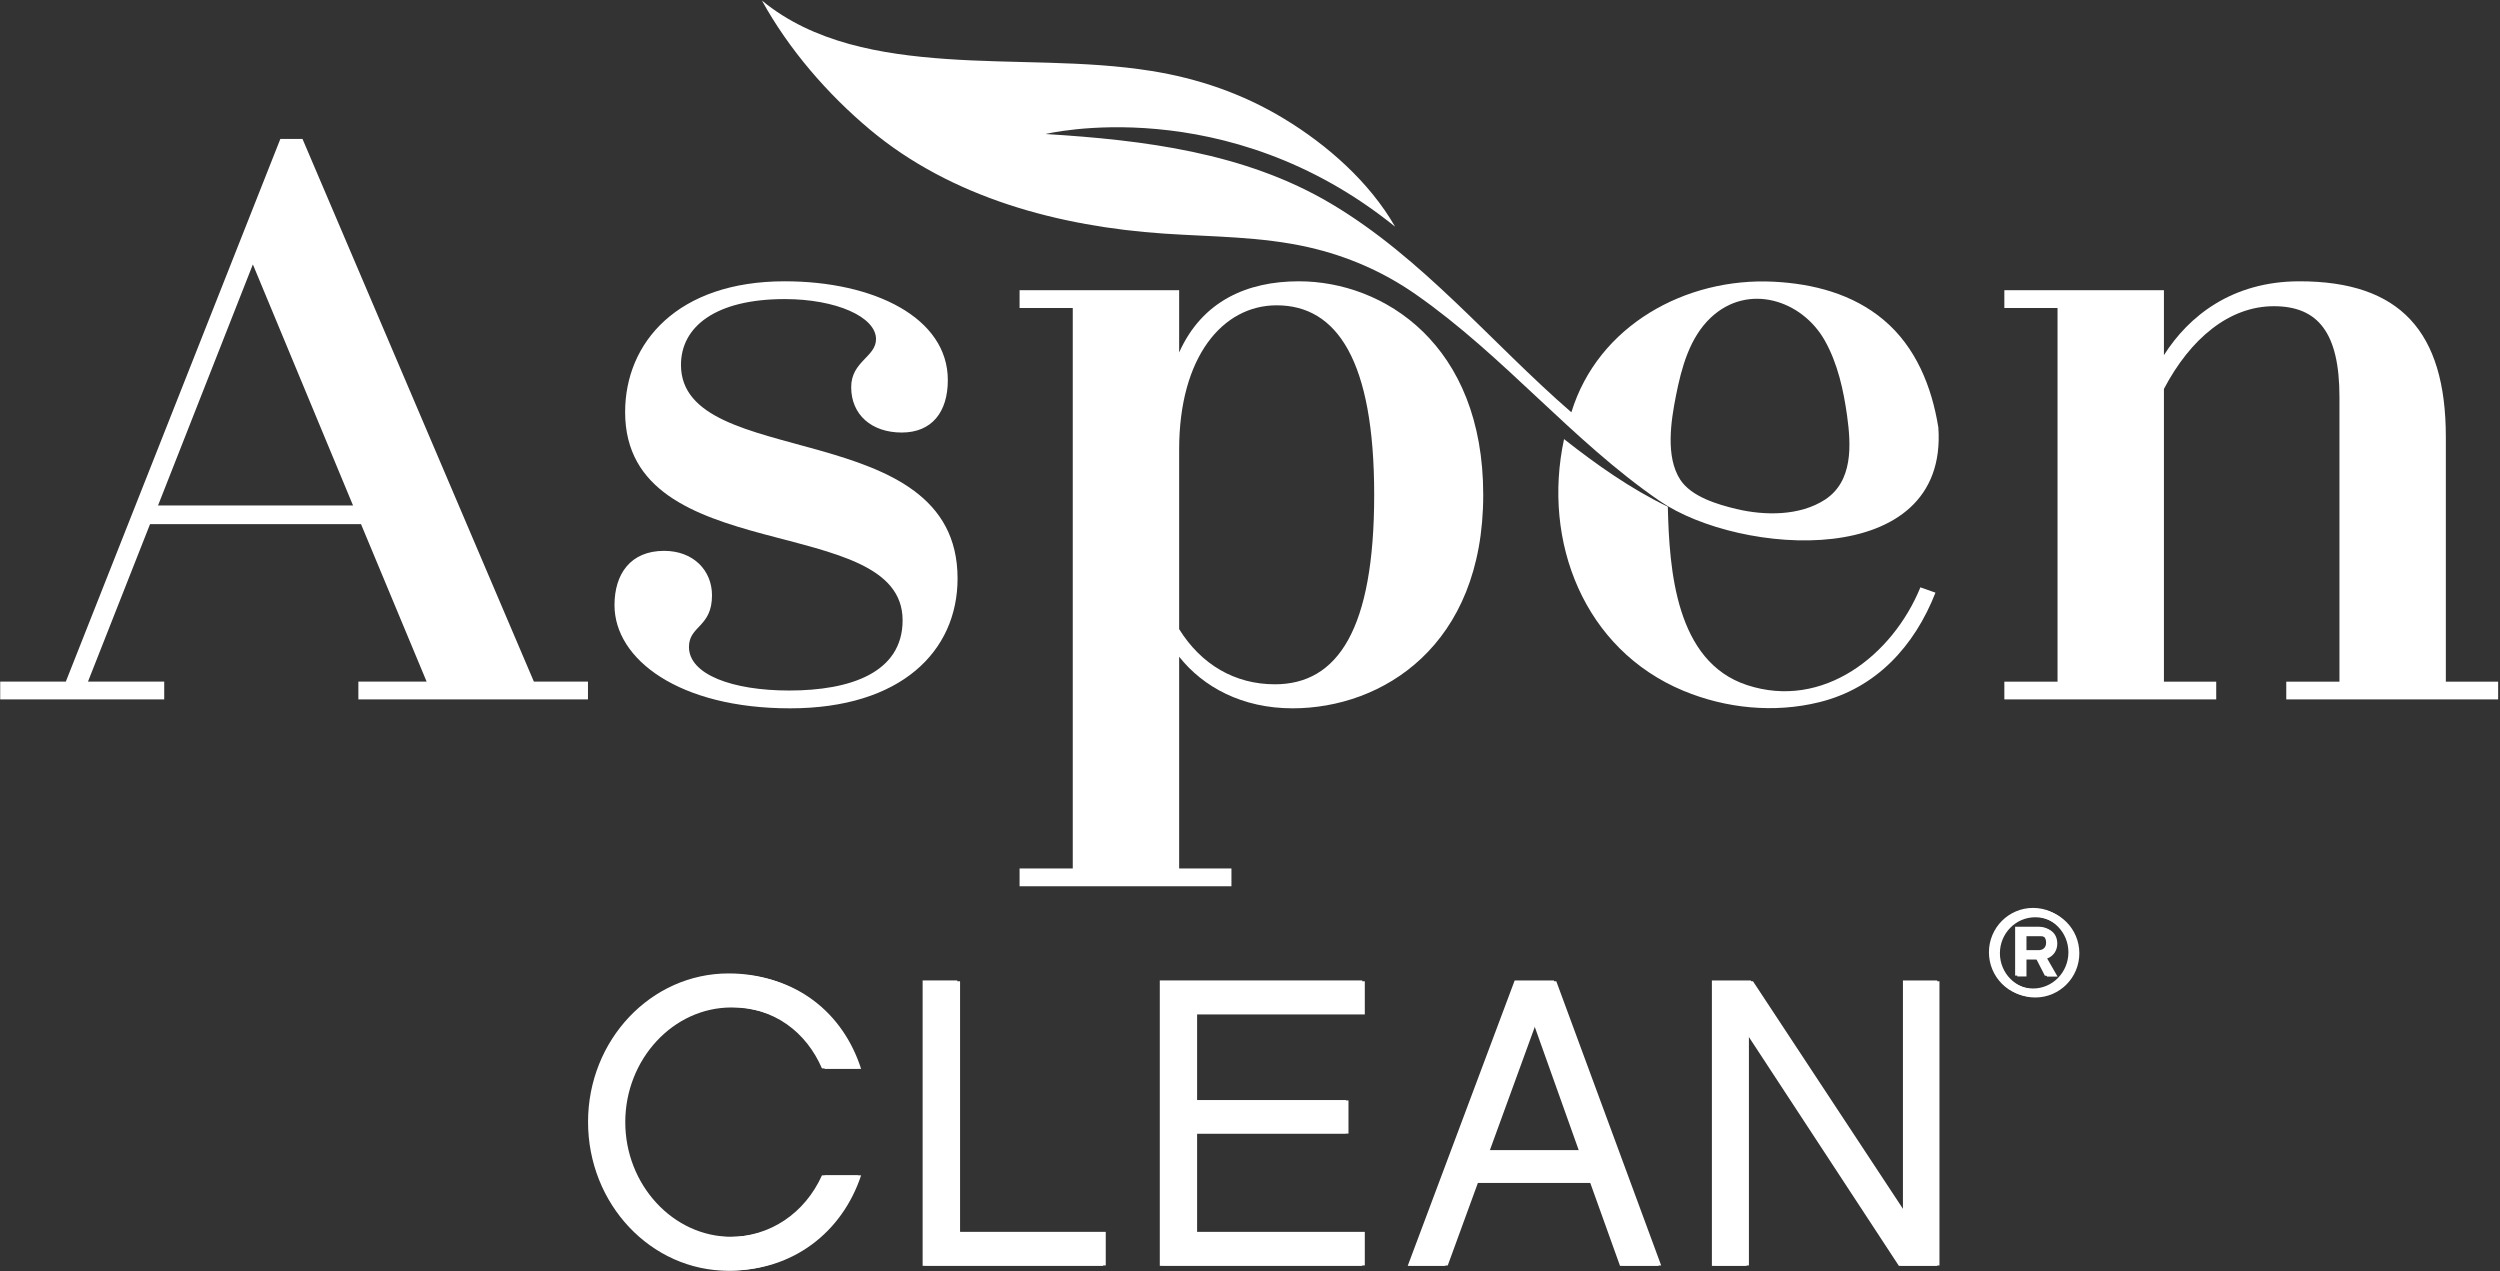 <svg width="417" height="212" viewBox="0 0 417 212" fill="none" xmlns="http://www.w3.org/2000/svg">
<rect x="0" y="0" width="417" height="212" fill="#333333" stroke="none"/>
<g clip-path="url(#clip0_794_695)">
<path d="M121.513 211.965C108.575 211.965 98.087 200.851 98.087 187.133C98.087 173.483 108.575 162.369 121.513 162.369C132.274 162.369 140.172 168.82 143.167 178.214H137.105C134.519 172.248 129.206 167.927 121.513 167.927C111.774 167.927 103.807 176.638 103.807 187.133C103.807 197.628 111.774 206.34 121.513 206.34C128.457 206.34 134.247 202.362 137.105 196.049H143.167C139.967 205.722 131.66 211.965 121.513 211.965Z" fill="white"/>
<path d="M183.993 211.142H153.895V163.536H159.681V205.516H183.993V211.142Z" fill="white"/>
<path d="M227.226 163.536V169.093H199.239V183.496H224.503V189.054H199.239V205.516H227.226V211.142H193.453V163.536H227.226Z" fill="white"/>
<path d="M255.781 170.67L248.087 191.865H263.338L255.781 170.67ZM246.111 197.286L241.071 211.142H234.808L252.65 163.536H259.184L276.686 211.142H270.217L265.246 197.286H246.111Z" fill="white"/>
<path d="M323.13 211.142H316.731L291.33 172.386V211.142H285.543V163.536H292.011L317.41 202.224V163.536H323.13V211.142Z" fill="white"/>
<path d="M340.029 158.487C340.66 158.487 341.29 158.161 341.29 157.237C341.29 156.318 340.804 155.988 340.029 155.988H337.651V158.487H340.029ZM342.837 162.75H341.085L339.623 159.9H337.651V162.729H336.124V154.574H340.008C341.716 154.574 342.795 155.62 342.795 157.237C342.795 158.408 342.125 159.349 341.105 159.718L342.837 162.75ZM339.113 152.812C335.862 152.812 333.219 155.518 333.219 158.838C333.219 162.176 335.862 164.881 339.113 164.881C342.37 164.881 345.011 162.176 345.011 158.838C345.011 155.518 342.37 152.812 339.113 152.812ZM339.113 166.254C335.048 166.254 331.754 162.934 331.754 158.838C331.754 154.76 335.048 151.439 339.113 151.439C343.181 151.439 346.475 154.76 346.475 158.838C346.475 162.934 343.181 166.254 339.113 166.254Z" fill="white"/>
<path d="M308.097 69.365C307.5 65.061 306.528 60.631 304.381 56.812C300.554 50.012 291.553 47.147 285.362 52.977C281.821 56.31 280.47 61.348 279.558 65.96C278.726 70.166 277.772 76.142 280.254 79.992C282.094 82.847 286.481 84.151 289.642 84.903C294.344 86.022 300.185 86.082 304.393 83.351C309.109 80.29 308.768 74.215 308.097 69.365ZM276.832 83.56C262.127 73.456 250.984 59.451 236.135 49.092C230.741 45.33 224.75 42.721 218.339 41.257C210.375 39.435 202.274 39.515 194.174 38.966C176.722 37.785 158.705 33.023 145.063 21.582C137.978 15.639 131.579 8.231 127.09 0.091C135.67 7.163 147.02 9.071 157.776 9.832C169.284 10.645 180.872 10.043 192.051 11.835C199.681 13.057 207.145 15.539 214.17 19.795C221.414 24.181 228.43 30.366 232.702 37.811C204.465 14.995 174.396 22.355 174.396 22.355C190.733 23.359 207.58 25.426 221.928 33.916C237.315 43.018 248.733 57.184 262.104 68.774C266.545 54.263 281.215 46.266 295.806 46.987C302.431 47.316 309.012 49.011 314.189 53.36C319.566 57.876 322.223 64.49 323.317 71.306C325.003 95.353 290.111 92.686 276.832 83.56ZM322.837 98.857C319.327 107.804 312.935 114.788 303.446 117.128C295.951 118.976 287.91 118.179 280.8 115.224C264.237 108.339 257.199 90.356 260.883 73.242C266.304 77.507 271.968 81.515 278.193 84.522C278.438 95.094 279.513 110.362 291.397 114.27C304.099 118.448 315.71 109.269 320.321 97.968L322.837 98.857Z" fill="white"/>
<path d="M58.887 84.314L42.179 44.102L26.358 84.314H58.887ZM98.073 113.696V116.663H72.345H59.776V113.696H71.162L60.219 87.43H25.026L14.674 113.696H27.392V116.663H9.795H0.035V113.696H10.979L46.761 23.178H50.458L89.052 113.696H98.073Z" fill="white"/>
<path d="M104.271 68.734C104.271 57.16 112.994 46.92 130.888 46.92C145.823 46.92 158.097 53.006 158.097 63.391C158.097 68.734 155.434 72.146 150.407 72.146C145.38 72.146 141.978 69.179 141.978 64.577C141.978 60.275 146.12 59.533 146.12 56.566C146.12 52.856 139.463 49.887 130.888 49.887C119.354 49.887 113.586 54.487 113.586 60.869C113.586 78.676 159.722 69.179 159.722 96.483C159.722 108.652 150.259 118.149 131.777 118.149C113.292 118.149 102.498 109.988 102.498 100.935C102.498 95.741 105.16 91.882 110.778 91.882C115.657 91.882 118.762 95.147 118.762 99.301C118.762 104.645 114.918 104.347 114.918 107.91C114.918 112.51 122.165 115.179 131.629 115.179C141.831 115.179 150.555 112.212 150.555 103.458C150.555 85.207 104.271 94.999 104.271 68.734Z" fill="white"/>
<path d="M229.215 82.534C229.215 60.126 223.002 50.927 212.947 50.927C203.929 50.927 196.682 59.533 196.682 74.967V104.942C200.378 110.876 205.997 114.141 212.652 114.141C223.151 114.141 229.215 104.942 229.215 82.534ZM247.403 82.534C247.403 107.76 230.543 118.148 215.609 118.148C207.179 118.148 200.675 114.585 196.682 109.541V144.856H205.405V147.826H178.937H170.065V144.856H178.937V51.372H170.065V48.404H196.682V58.791C200.526 50.185 208.068 46.92 216.644 46.92C230.841 46.92 247.403 57.457 247.403 82.534Z" fill="white"/>
<path d="M416.691 113.697V116.665H390.221H381.349V113.697H390.221V66.212C390.221 55.528 386.67 51.076 379.278 51.076C371.885 51.076 365.378 56.417 360.943 64.876V113.697H369.665V116.665H343.197H334.325V113.697H343.197V51.371H334.325V48.405H360.943V59.238C365.084 52.708 372.328 46.921 383.566 46.921C400.276 46.921 407.966 55.23 407.966 72.888V113.697H416.691Z" fill="white"/>
<path d="M121.991 211.895C109.06 211.895 98.578 200.829 98.578 187.171C98.578 173.58 109.06 162.515 121.991 162.515C132.746 162.515 140.641 168.937 143.634 178.291H137.575C134.99 172.35 129.681 168.048 121.991 168.048C112.258 168.048 104.295 176.721 104.295 187.171C104.295 197.62 112.258 206.294 121.991 206.294C128.931 206.294 134.719 202.333 137.575 196.048H143.634C140.436 205.679 132.133 211.895 121.991 211.895Z" fill="white"/>
<path d="M184.439 211.074H154.356V163.676H160.139V205.473H184.439V211.074Z" fill="white"/>
<path d="M227.649 163.677V169.209H199.677V183.55H224.927V189.083H199.677V205.474H227.649V211.075H193.894V163.677H227.649Z" fill="white"/>
<path d="M256.188 170.779L248.499 191.882H263.742L256.188 170.779ZM246.524 197.279L241.486 211.074H235.227L253.059 163.676H259.59L277.082 211.074H270.617L265.649 197.279H246.524Z" fill="white"/>
<path d="M323.502 211.074H317.106L291.718 172.487V211.074H285.935V163.676H292.399L317.785 202.196V163.676H323.502V211.074Z" fill="white"/>
<path d="M340.391 158.648C341.022 158.648 341.652 158.324 341.652 157.404C341.652 156.489 341.166 156.16 340.391 156.16H338.015V158.648H340.391ZM343.198 162.893H341.447L339.986 160.056H338.015V162.872H336.488V154.753H340.37C342.078 154.753 343.156 155.794 343.156 157.404C343.156 158.57 342.486 159.507 341.466 159.874L343.198 162.893ZM339.476 152.999C336.227 152.999 333.584 155.692 333.584 158.998C333.584 162.322 336.227 165.015 339.476 165.015C342.731 165.015 345.371 162.322 345.371 158.998C345.371 155.692 342.731 152.999 339.476 152.999ZM339.476 166.382C335.413 166.382 332.121 163.076 332.121 158.998C332.121 154.937 335.413 151.632 339.476 151.632C343.542 151.632 346.834 154.937 346.834 158.998C346.834 163.076 343.542 166.382 339.476 166.382Z" fill="white"/>
</g>
<defs>
<clipPath id="clip0_794_695">
<rect width="417" height="212" fill="white"/>
</clipPath>
</defs>
</svg>
